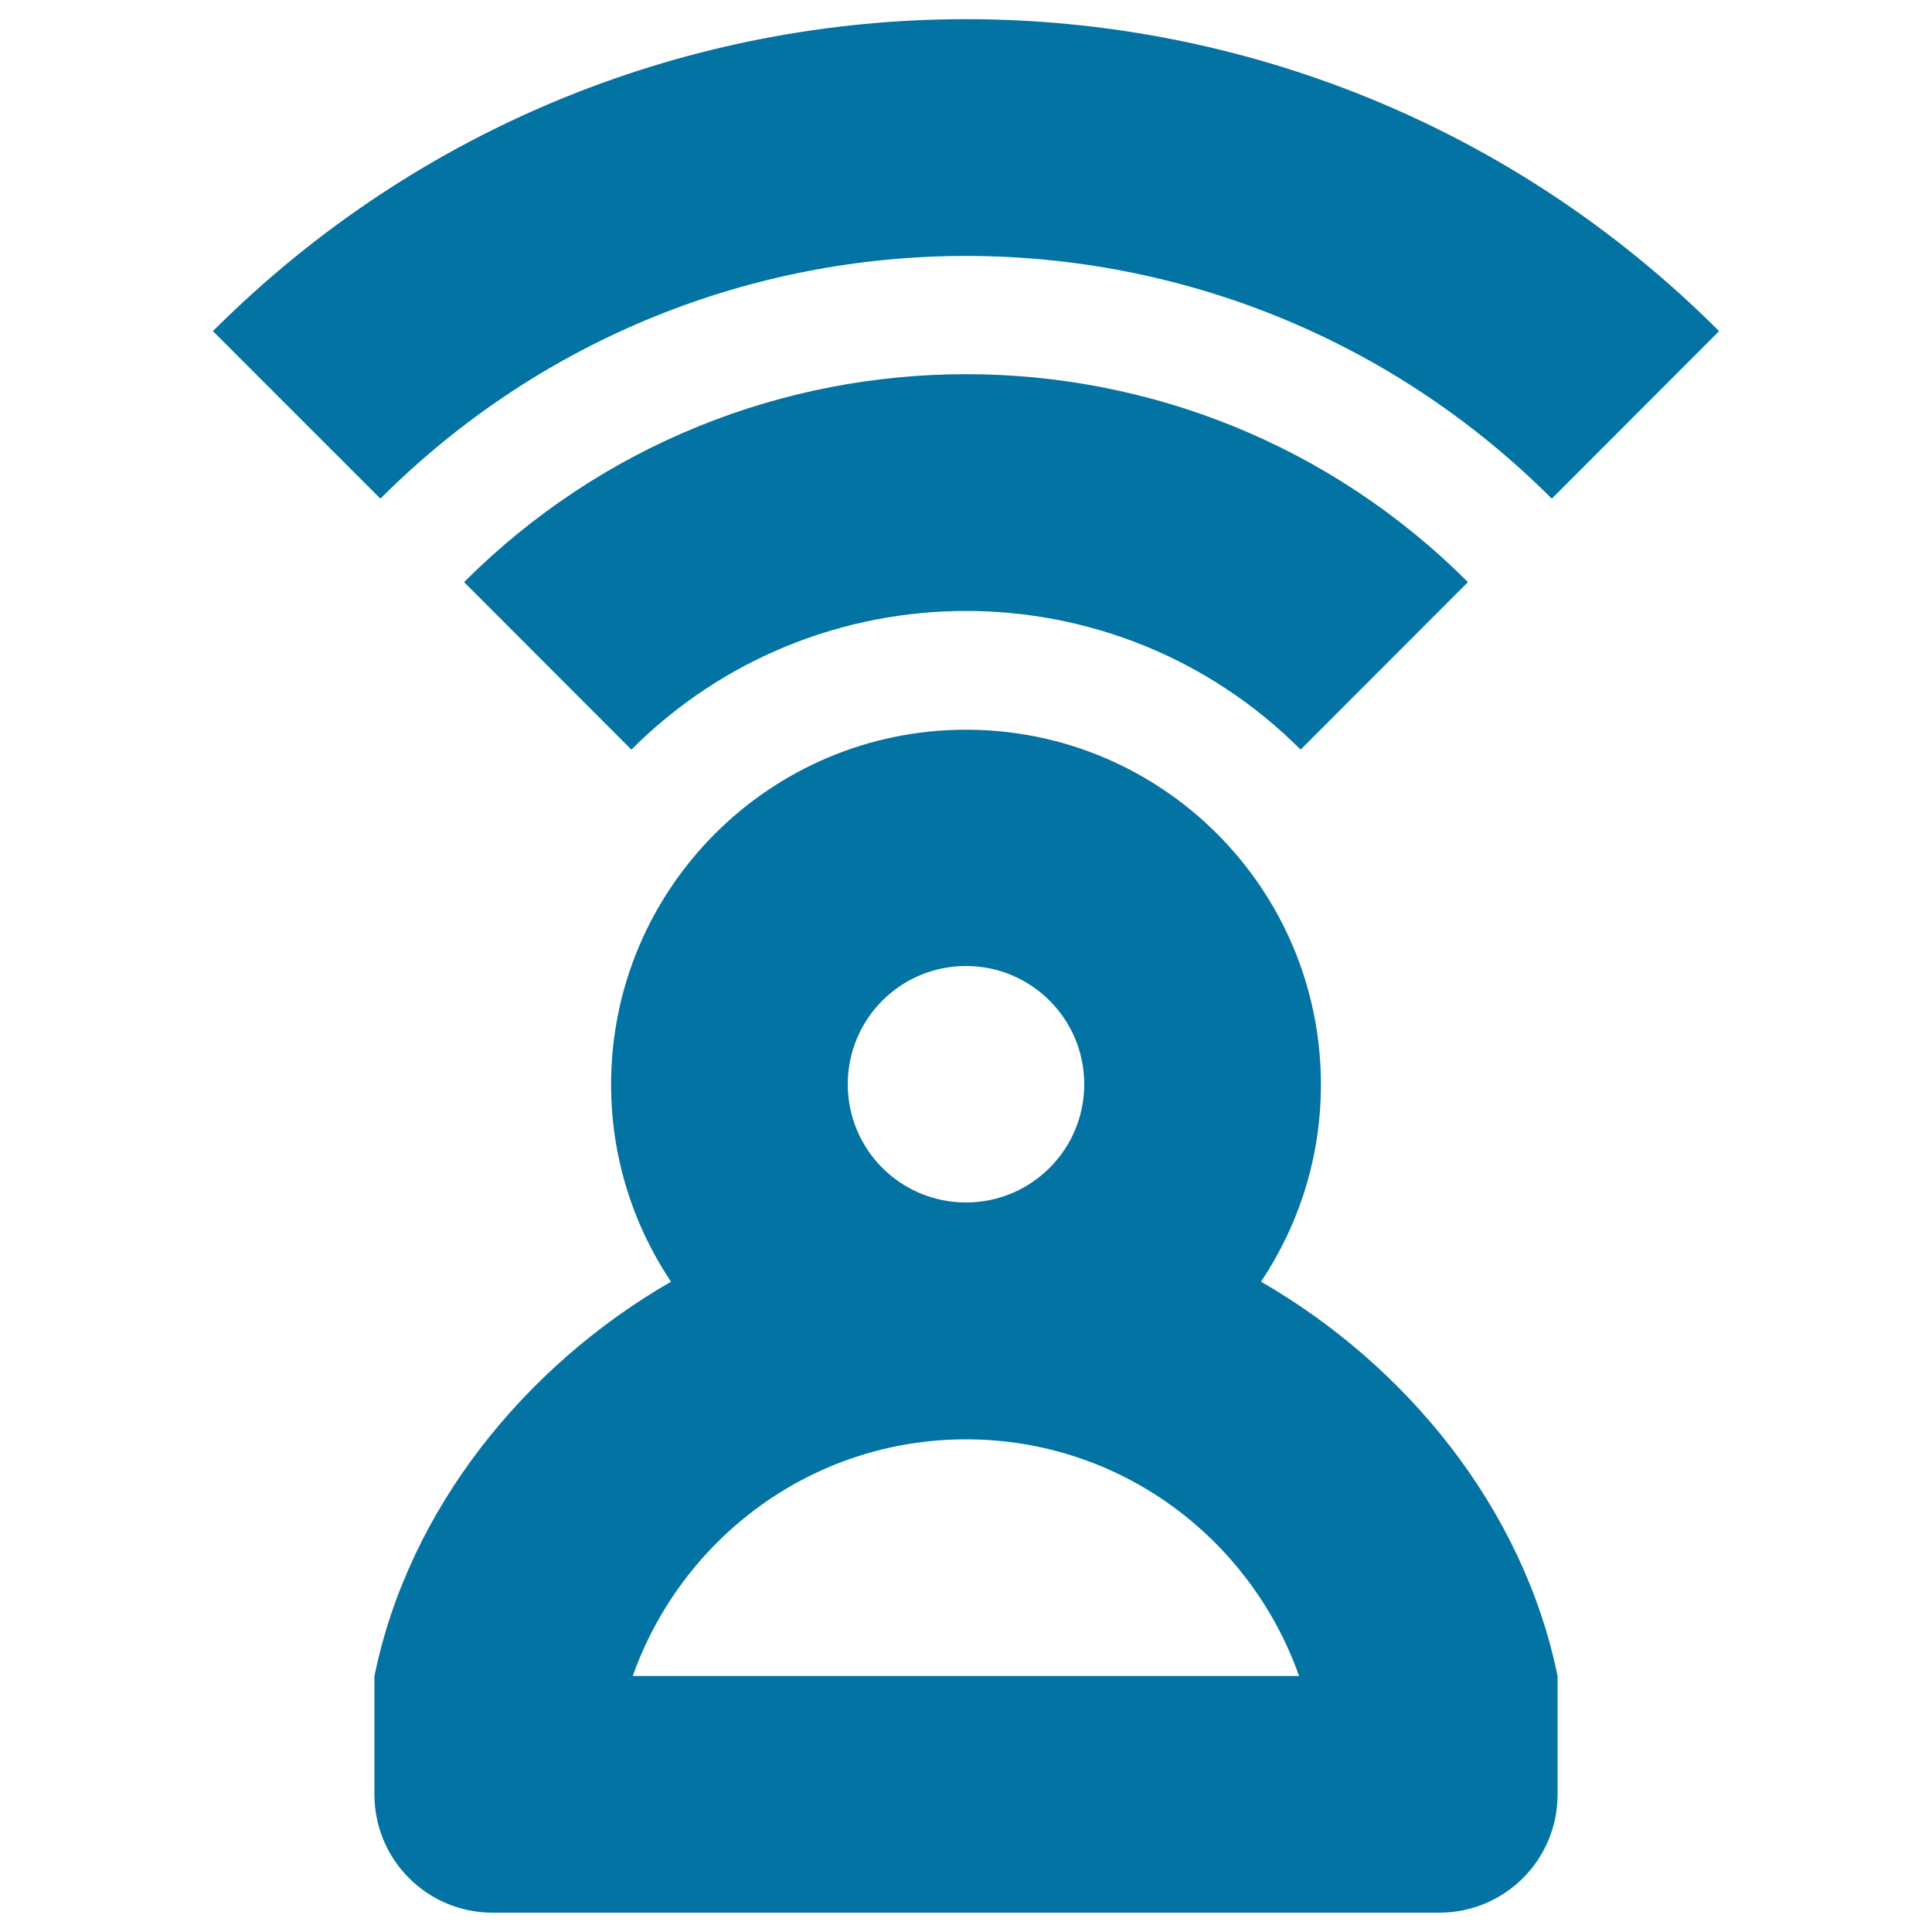 <svg xmlns="http://www.w3.org/2000/svg" viewBox="0 0 1000 1000" style="fill:#0273a2">
<title>Podcast SVG icon</title>
<path d="M803.2,258.1c-167.5-167.5-438.9-167.5-606.3,0l-86.7-86.7c215.3-215.3,564.3-215.3,779.6,0L803.2,258.1z M326.8,388l-86.6-86.7c143.5-143.5,376.2-143.5,519.6,0L673.2,388C577.6,292.3,422.4,292.3,326.8,388z M806.2,928.8c0,33.9-27.4,61.2-61.3,61.2H255c-33.9,0-61.2-27.4-61.2-61.2v-61.2c17.8-87.3,78.7-161.1,153.5-204.2c-19.5-29.2-31-64.3-31-102c0-101.5,82.3-183.7,183.7-183.7c101.5,0,183.7,82.3,183.7,183.7c0,37.8-11.5,72.8-31,102c74.8,43.1,135.7,116.9,153.5,204.2V928.8z M500,500c-33.9,0-61.2,27.4-61.2,61.2c0,33.9,27.4,61.2,61.2,61.2s61.2-27.4,61.2-61.2C561.2,527.4,533.8,500,500,500z M672.4,867.5C647.2,796.3,579.9,745,500,745c-79.9,0-147.2,51.3-172.5,122.5H672.4z"/>
</svg>